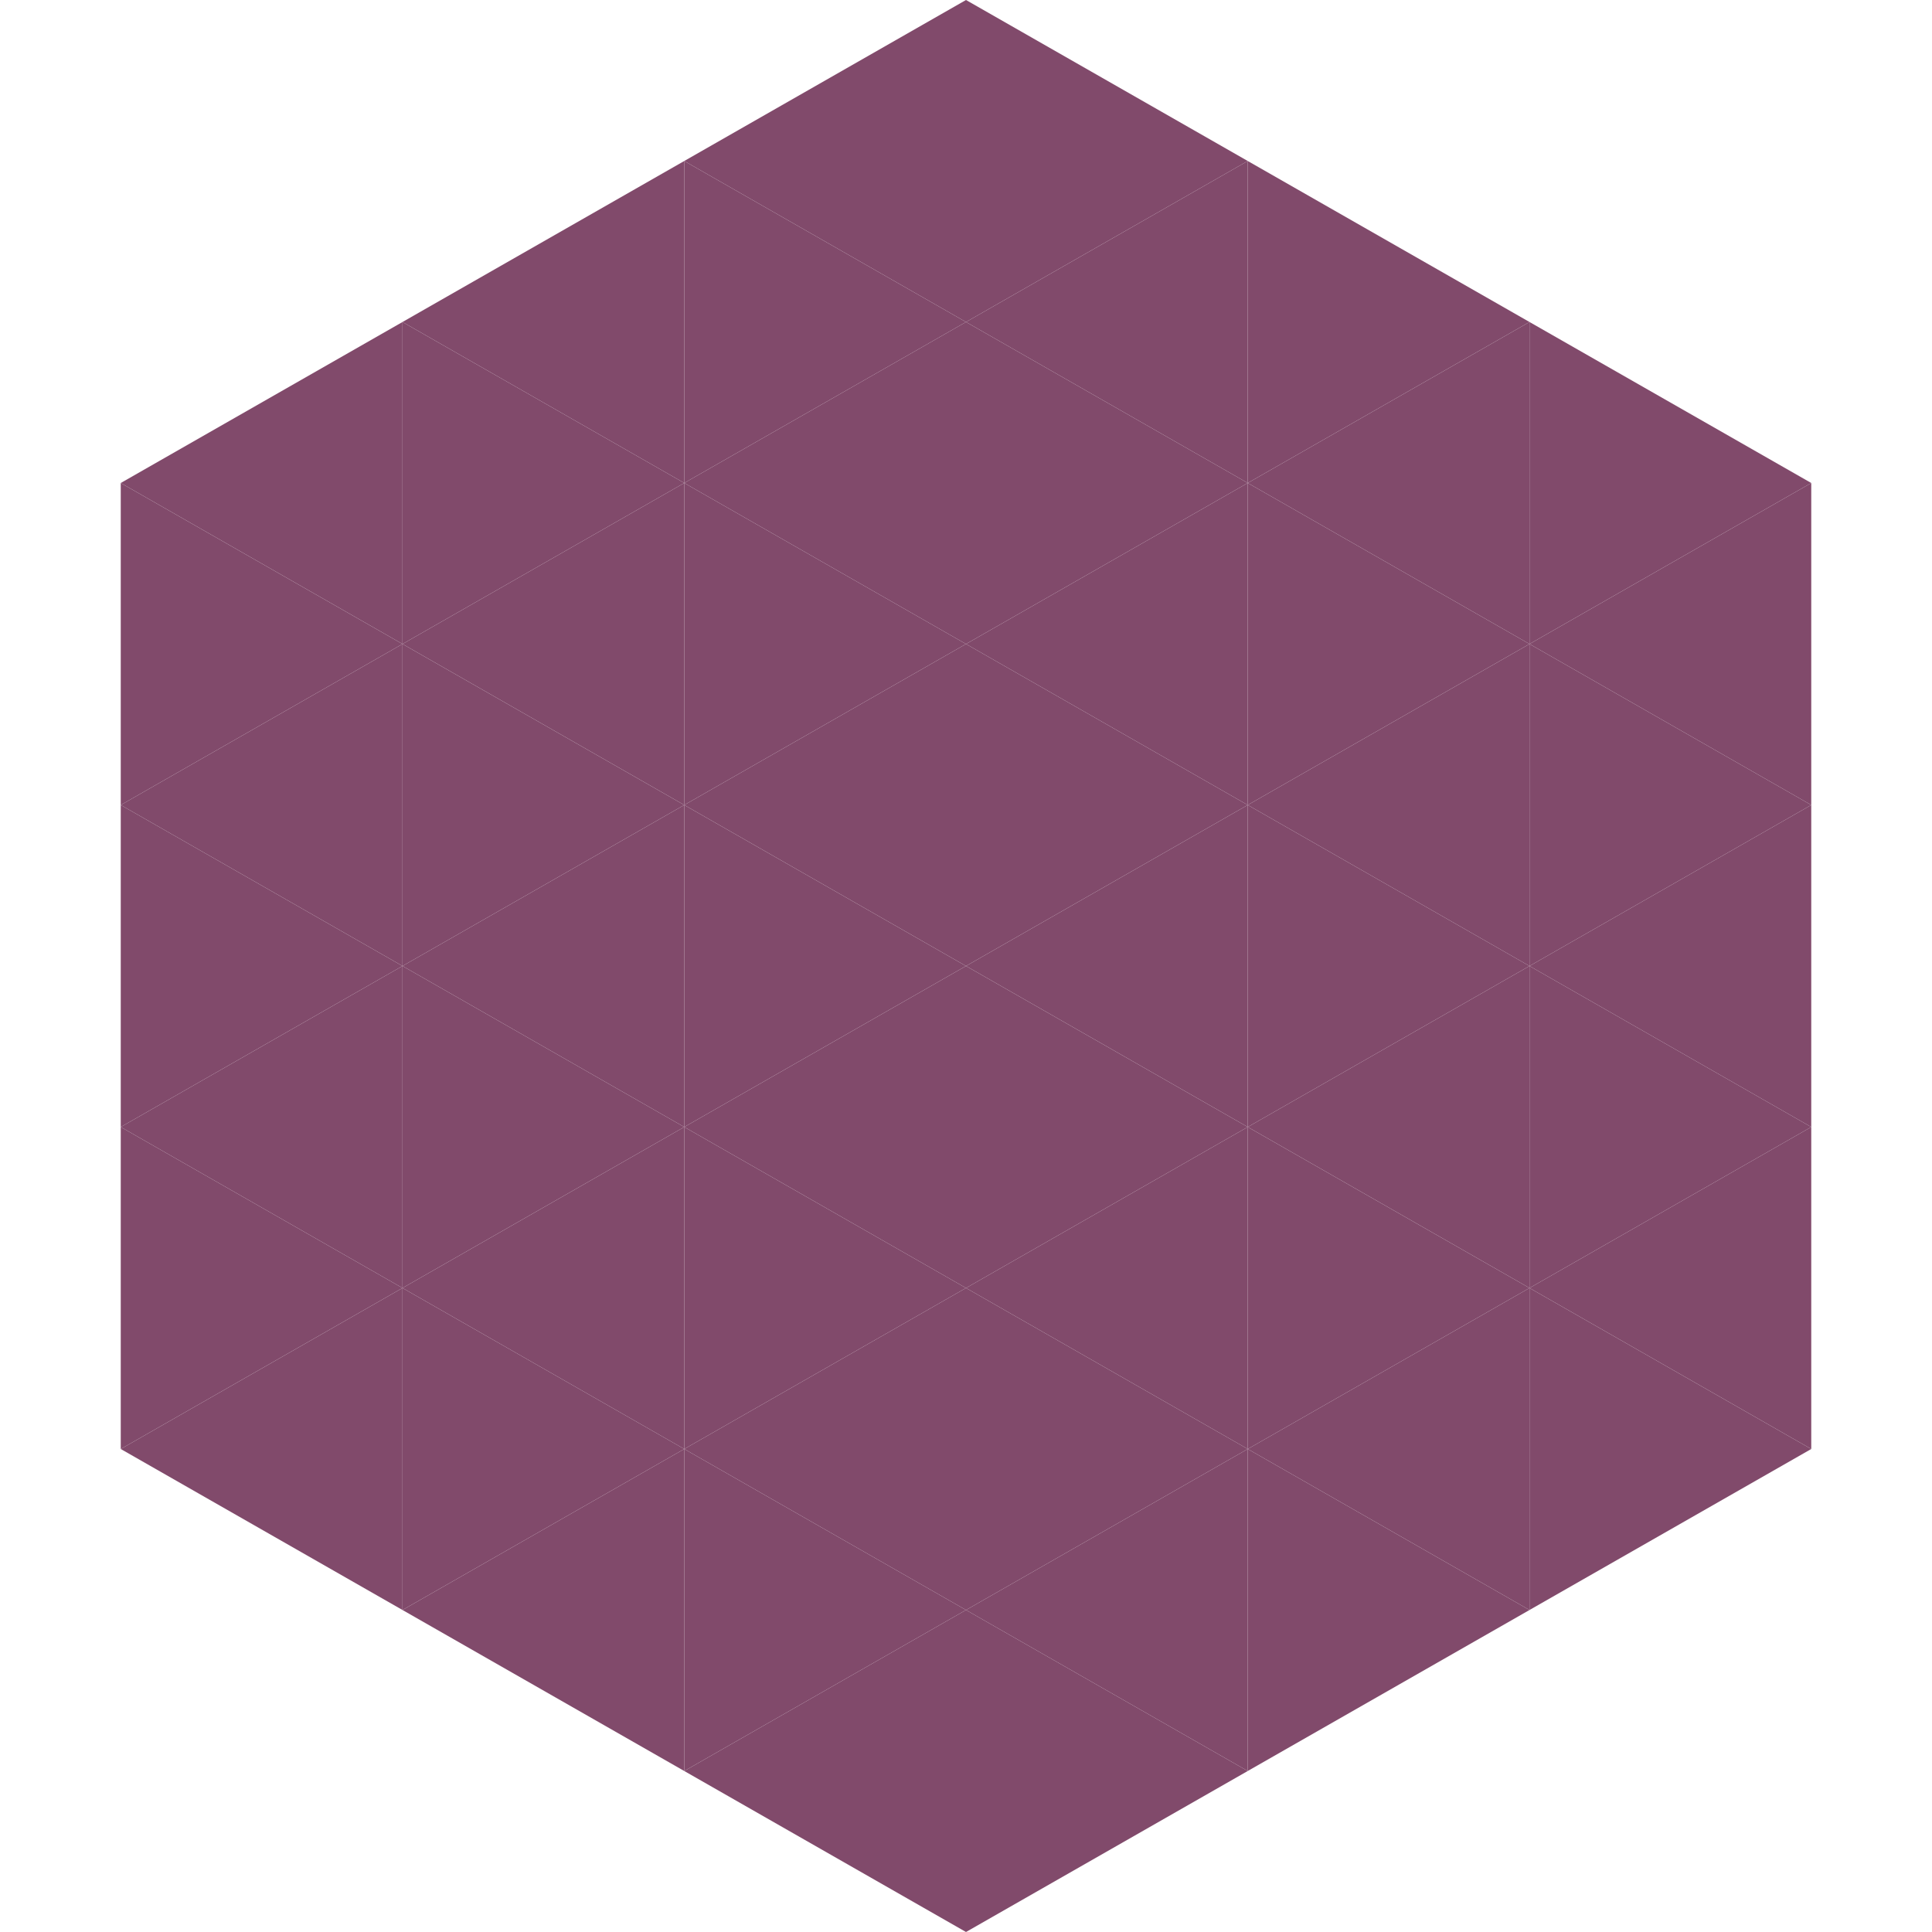 <?xml version="1.0"?>
<!-- Generated by SVGo -->
<svg width="240" height="240"
     xmlns="http://www.w3.org/2000/svg"
     xmlns:xlink="http://www.w3.org/1999/xlink">
<polygon points="50,40 15,60 50,80" style="fill:rgb(129,74,107)" />
<polygon points="190,40 225,60 190,80" style="fill:rgb(129,74,107)" />
<polygon points="15,60 50,80 15,100" style="fill:rgb(129,74,107)" />
<polygon points="225,60 190,80 225,100" style="fill:rgb(129,74,107)" />
<polygon points="50,80 15,100 50,120" style="fill:rgb(129,74,107)" />
<polygon points="190,80 225,100 190,120" style="fill:rgb(129,74,107)" />
<polygon points="15,100 50,120 15,140" style="fill:rgb(129,74,107)" />
<polygon points="225,100 190,120 225,140" style="fill:rgb(129,74,107)" />
<polygon points="50,120 15,140 50,160" style="fill:rgb(129,74,107)" />
<polygon points="190,120 225,140 190,160" style="fill:rgb(129,74,107)" />
<polygon points="15,140 50,160 15,180" style="fill:rgb(129,74,107)" />
<polygon points="225,140 190,160 225,180" style="fill:rgb(129,74,107)" />
<polygon points="50,160 15,180 50,200" style="fill:rgb(129,74,107)" />
<polygon points="190,160 225,180 190,200" style="fill:rgb(129,74,107)" />
<polygon points="15,180 50,200 15,220" style="fill:rgb(255,255,255); fill-opacity:0" />
<polygon points="225,180 190,200 225,220" style="fill:rgb(255,255,255); fill-opacity:0" />
<polygon points="50,0 85,20 50,40" style="fill:rgb(255,255,255); fill-opacity:0" />
<polygon points="190,0 155,20 190,40" style="fill:rgb(255,255,255); fill-opacity:0" />
<polygon points="85,20 50,40 85,60" style="fill:rgb(129,74,107)" />
<polygon points="155,20 190,40 155,60" style="fill:rgb(129,74,107)" />
<polygon points="50,40 85,60 50,80" style="fill:rgb(129,74,107)" />
<polygon points="190,40 155,60 190,80" style="fill:rgb(129,74,107)" />
<polygon points="85,60 50,80 85,100" style="fill:rgb(129,74,107)" />
<polygon points="155,60 190,80 155,100" style="fill:rgb(129,74,107)" />
<polygon points="50,80 85,100 50,120" style="fill:rgb(129,74,107)" />
<polygon points="190,80 155,100 190,120" style="fill:rgb(129,74,107)" />
<polygon points="85,100 50,120 85,140" style="fill:rgb(129,74,107)" />
<polygon points="155,100 190,120 155,140" style="fill:rgb(129,74,107)" />
<polygon points="50,120 85,140 50,160" style="fill:rgb(129,74,107)" />
<polygon points="190,120 155,140 190,160" style="fill:rgb(129,74,107)" />
<polygon points="85,140 50,160 85,180" style="fill:rgb(129,74,107)" />
<polygon points="155,140 190,160 155,180" style="fill:rgb(129,74,107)" />
<polygon points="50,160 85,180 50,200" style="fill:rgb(129,74,107)" />
<polygon points="190,160 155,180 190,200" style="fill:rgb(129,74,107)" />
<polygon points="85,180 50,200 85,220" style="fill:rgb(129,74,107)" />
<polygon points="155,180 190,200 155,220" style="fill:rgb(129,74,107)" />
<polygon points="120,0 85,20 120,40" style="fill:rgb(129,74,107)" />
<polygon points="120,0 155,20 120,40" style="fill:rgb(129,74,107)" />
<polygon points="85,20 120,40 85,60" style="fill:rgb(129,74,107)" />
<polygon points="155,20 120,40 155,60" style="fill:rgb(129,74,107)" />
<polygon points="120,40 85,60 120,80" style="fill:rgb(129,74,107)" />
<polygon points="120,40 155,60 120,80" style="fill:rgb(129,74,107)" />
<polygon points="85,60 120,80 85,100" style="fill:rgb(129,74,107)" />
<polygon points="155,60 120,80 155,100" style="fill:rgb(129,74,107)" />
<polygon points="120,80 85,100 120,120" style="fill:rgb(129,74,107)" />
<polygon points="120,80 155,100 120,120" style="fill:rgb(129,74,107)" />
<polygon points="85,100 120,120 85,140" style="fill:rgb(129,74,107)" />
<polygon points="155,100 120,120 155,140" style="fill:rgb(129,74,107)" />
<polygon points="120,120 85,140 120,160" style="fill:rgb(129,74,107)" />
<polygon points="120,120 155,140 120,160" style="fill:rgb(129,74,107)" />
<polygon points="85,140 120,160 85,180" style="fill:rgb(129,74,107)" />
<polygon points="155,140 120,160 155,180" style="fill:rgb(129,74,107)" />
<polygon points="120,160 85,180 120,200" style="fill:rgb(129,74,107)" />
<polygon points="120,160 155,180 120,200" style="fill:rgb(129,74,107)" />
<polygon points="85,180 120,200 85,220" style="fill:rgb(129,74,107)" />
<polygon points="155,180 120,200 155,220" style="fill:rgb(129,74,107)" />
<polygon points="120,200 85,220 120,240" style="fill:rgb(129,74,107)" />
<polygon points="120,200 155,220 120,240" style="fill:rgb(129,74,107)" />
<polygon points="85,220 120,240 85,260" style="fill:rgb(255,255,255); fill-opacity:0" />
<polygon points="155,220 120,240 155,260" style="fill:rgb(255,255,255); fill-opacity:0" />
</svg>
